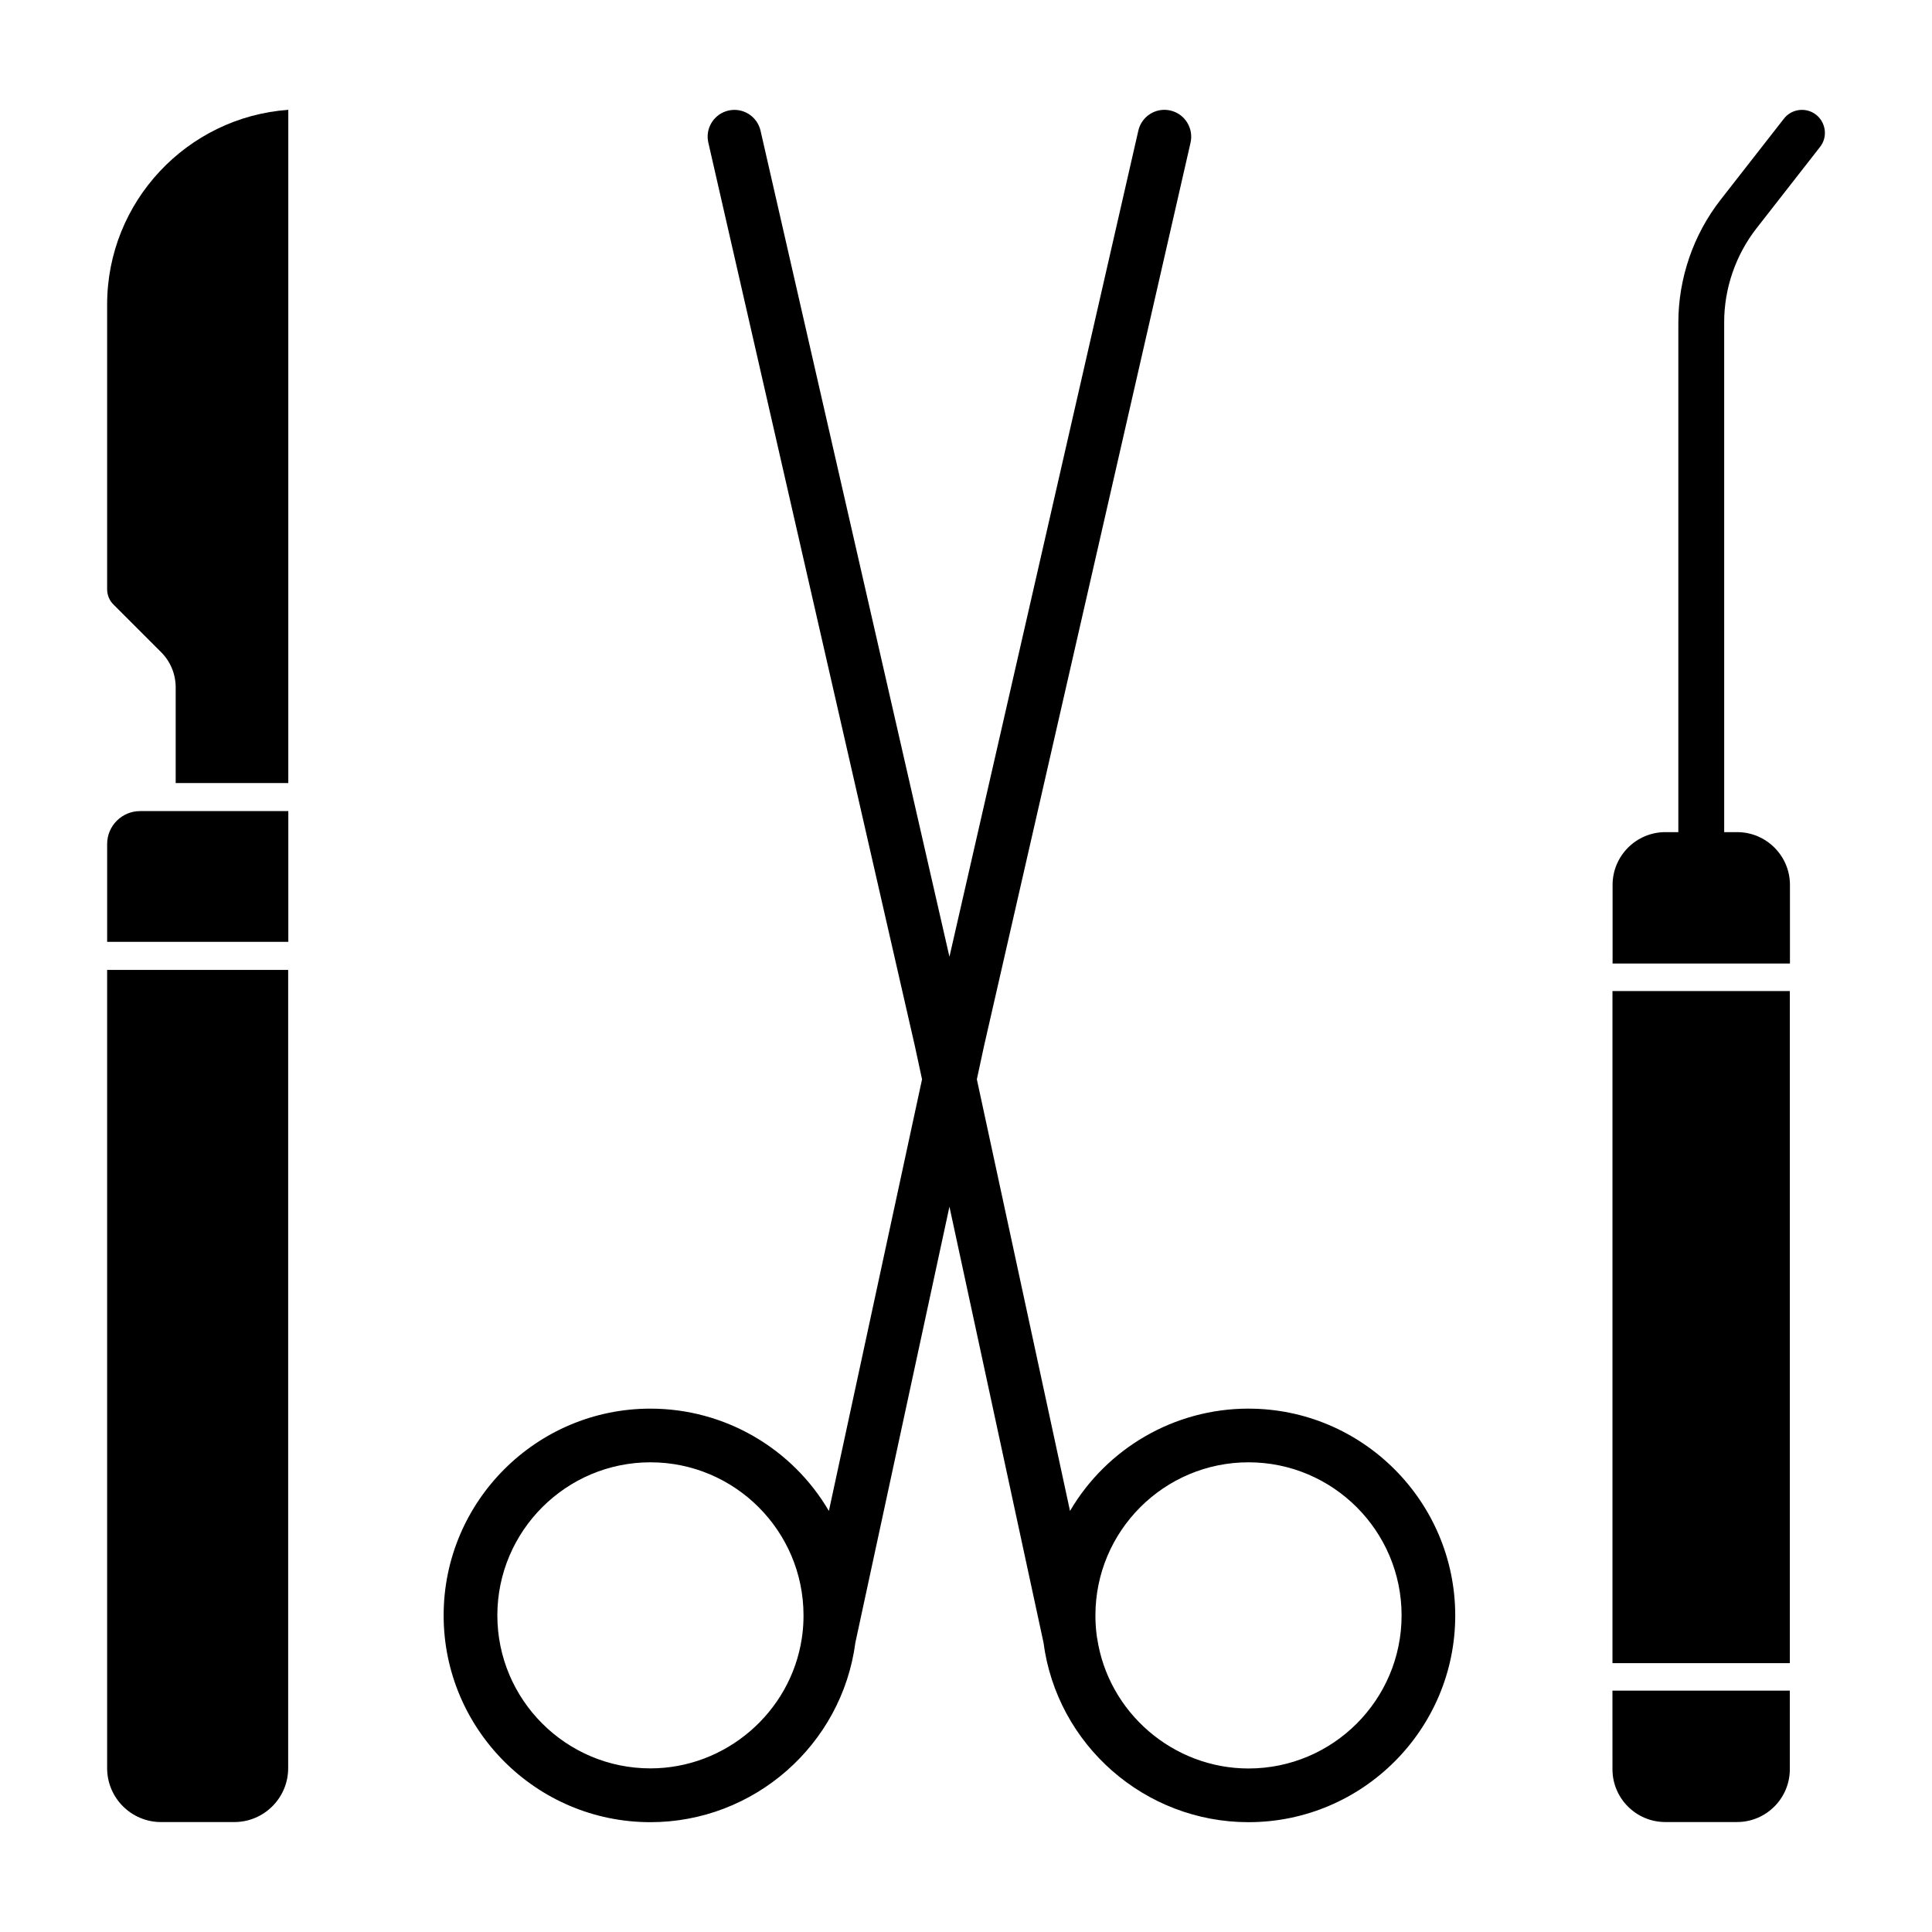 <?xml version="1.0" encoding="UTF-8"?>
<!-- Uploaded to: ICON Repo, www.iconrepo.com, Generator: ICON Repo Mixer Tools -->
<svg fill="#000000" width="800px" height="800px" version="1.1" viewBox="144 144 512 512" xmlns="http://www.w3.org/2000/svg">
 <g>
  <path d="m609.55 204.43 16.773-21.484c1.008-1.273 1.453-2.875 1.246-4.477s-1.008-3.051-2.281-4.059c-2.637-2.074-6.492-1.602-8.535 1.039l-16.773 21.484c-7.231 9.246-11.203 20.836-11.203 32.57v135.02h-3.438c-7.707 0-13.988 6.281-13.988 13.988v20.836h47.004v-20.836c0-7.707-6.281-13.988-13.988-13.988h-3.438l-0.004-135.02c-0.031-9.039 3.051-17.961 8.625-25.074z"/>
  <path d="m571.32 612.87c0 7.707 6.281 13.988 13.988 13.988h19.027c7.707 0 13.988-6.281 13.988-13.988l-0.004-20.832h-47.004z"/>
  <path d="m571.32 406.64h47.004v178.11h-47.004z"/>
  <path d="m474.86 517.3c-19.707 0-37.578 10.551-47.297 27.117l-24.688-114.39 1.898-8.801 54.738-239.43c0.859-3.824-1.543-7.644-5.336-8.504-3.824-0.891-7.644 1.512-8.504 5.336l-50.059 218.92-50.055-218.89c-0.414-1.836-1.543-3.438-3.141-4.445-1.602-1.008-3.527-1.332-5.363-0.918-3.824 0.891-6.223 4.684-5.336 8.504l54.738 239.43 1.898 8.801-24.688 114.39c-9.691-16.566-27.562-27.117-47.297-27.117-30.199 0-54.797 24.566-54.797 54.797 0 30.199 24.566 54.797 54.797 54.797 27.441 0 50.766-20.477 54.324-47.625l24.922-115.49 24.922 115.49c3.555 27.176 26.879 47.625 54.324 47.625 30.199 0 54.797-24.566 54.797-54.797-0.035-30.199-24.602-54.797-54.801-54.797zm-158.49 14.227c22.375 0 40.57 18.195 40.57 40.57 0 1.66-0.09 3.32-0.297 4.949-0.059 0.387-0.09 0.742-0.148 1.098-2.965 19.68-20.184 34.496-40.125 34.496-22.375 0-40.57-18.195-40.57-40.57 0.027-22.348 18.223-40.543 40.57-40.543zm118.34 46.41c-0.031-0.297-0.09-0.594-0.117-0.891-0.207-1.629-0.297-3.289-0.297-4.949 0-22.375 18.195-40.57 40.57-40.57s40.57 18.195 40.57 40.57-18.195 40.57-40.57 40.57c-19.945 0-37.133-14.789-40.098-34.465z"/>
  <path d="m172.39 612.58c0 7.883 6.402 14.285 14.285 14.285h19.41c7.883 0 14.285-6.402 14.285-14.285v-211.54h-47.98z"/>
  <path d="m181.11 358.95c-4.801 0-8.715 3.91-8.715 8.715v25.93h48.012v-34.645z"/>
  <path d="m172.39 224.7v75.422c0 1.57 0.594 3.023 1.719 4.121l12.566 12.566c2.519 2.519 3.883 5.84 3.883 9.395v25.309h29.844v-178.41c-26.793 1.926-48.012 24.332-48.012 51.598z"/>
 </g>
</svg>